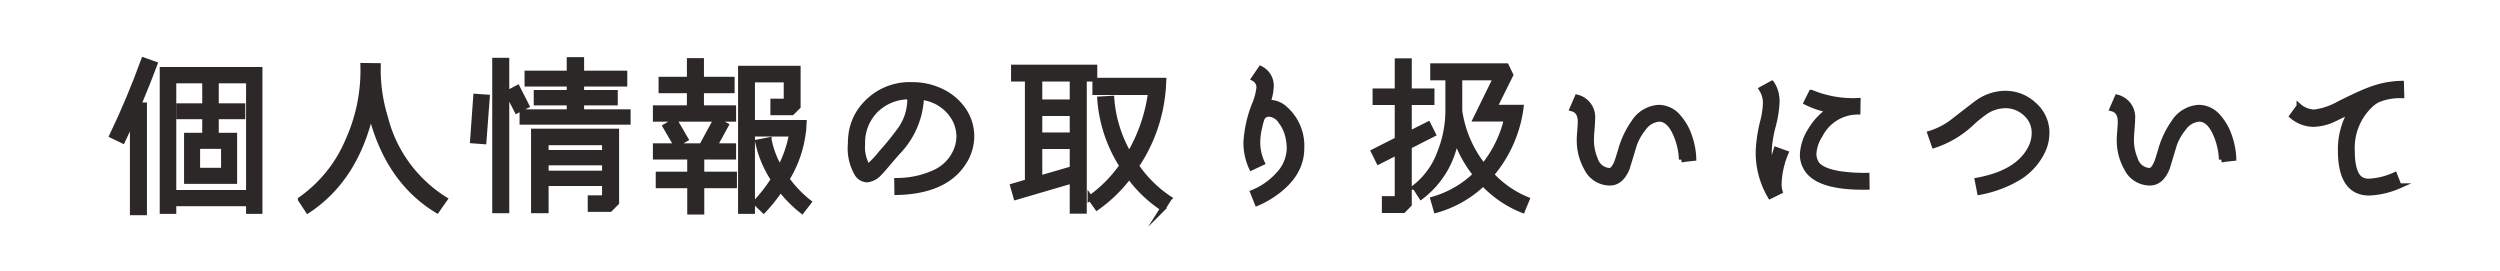 <svg xmlns="http://www.w3.org/2000/svg" viewBox="0 0 240 26"><defs><style>.a{fill:#2c2827;stroke:#2c2827;stroke-miterlimit:10;stroke-width:0.5px;}</style></defs><title>policy__ttl1</title><path class="a" d="M14.864,6.153q-.576,1.551-1.568,3.936h.561V20.409H12.721V11.432q-.529,1.217-.944,2.08L10.752,13.016q1.68-3.504,3.04-7.247ZM24.944,20.281H23.872v-.736h-7.2v.736H15.584V6.68h9.36Zm-1.072-1.792V7.752h-7.2V18.489Zm-.576-7.296H20.752v1.808H22.513v4.4H17.92V13h1.744V11.193H17.185V10.168h2.479V8.248H20.752v1.92H23.296Zm-1.823,5.168V14.04H18.96v2.32Z"/><path class="a" d="M42.704,19.128l-.752,1.072q-4.752-2.896-6.352-9.312-1.488,6.321-6.048,9.328l-.704-1.071a13.096,13.096,0,0,0,4.56-5.664,16.323,16.323,0,0,0,1.44-7.185l1.456.017a15.521,15.521,0,0,0,.688,4.96A12.997,12.997,0,0,0,42.704,19.128Z"/><path class="a" d="M46.768,9.336l-.319,4.256L45.376,13.512l.304-4.256Zm1.872,10.88H47.504V5.8h1.136Zm1.92-10.063-.943.479-.88-1.712.943-.496ZM60.288,11.72H50.128v-.976h4.528V9.865h-3.168V8.888h3.168V8.056H50.607V7.033h4.049V5.737h1.168v1.296h4.144V8.056H55.824v.832h3.231v.977H55.824v.88h4.464Zm-1.104,7.744-.624.624h-1.888V19h1.376v-1.392H52.416v2.607H51.231V12.6h7.952Zm-1.136-4.815v-.96H52.416v.96Zm0,1.983V15.624H52.416v1.008Z"/><path class="a" d="M70.416,11.432H62.928V10.361h3.265V8.697h-2.721V7.624h2.721v-1.792h1.136v1.792h2.944V8.697H67.328v1.664H70.416Zm.08,6.385H67.36v2.527H66.225V17.817H63.2V16.729h3.024V15.065H62.928V14.008h4.433L68.72,11.512l.977.513-1.088,1.983H70.416v1.057H67.36v1.664h3.136Zm-4.672-4.464-.928.544-1.024-1.761.928-.544Zm11.824,6.048-.656.848a12.319,12.319,0,0,1-2.064-2.08,15.221,15.221,0,0,1-1.615,2.032l-.784-.752a14.634,14.634,0,0,0,1.728-2.225A10.31,10.31,0,0,1,72.752,13.64l1.072-.208a9.003,9.003,0,0,0,1.04,2.721A11.336,11.336,0,0,0,76,12.857H72.225v7.424H71.104V6.569H76.608v3.664l-.576.575H74.208V9.72h1.28V7.657H72.225v4.112h4.96l-.032.575a11.215,11.215,0,0,1-1.616,4.849A10.975,10.975,0,0,0,77.648,19.401Z"/><path class="a" d="M92.448,15.704Q90.673,18.36,86.112,18.472l-.016-1.136a8.678,8.678,0,0,0,3.6-.768,4,4,0,0,0,2.288-2.736,3.655,3.655,0,0,0,.08-.752,3.537,3.537,0,0,0-.704-2.08A4.127,4.127,0,0,0,88.416,9.336c.011.117.017.229.017.336a8.027,8.027,0,0,1-2.288,4.977l-.72.832q-.801.959-.977,1.119a1.873,1.873,0,0,1-1.216.656,1.181,1.181,0,0,1-.928-.527,4.864,4.864,0,0,1-.656-2.944,6.403,6.403,0,0,1,.032-.672A5.213,5.213,0,0,1,83.024,10.056a5.763,5.763,0,0,1,4.544-1.92,6.385,6.385,0,0,1,2.672.561,5.355,5.355,0,0,1,2.128,1.68,4.488,4.488,0,0,1,.912,2.704A4.655,4.655,0,0,1,92.448,15.704ZM87.345,9.689a1.003,1.003,0,0,0-.064-.4,4.509,4.509,0,0,0-3.231,1.312,4.409,4.409,0,0,0-1.248,3.232,3.618,3.618,0,0,0,.512,2.192A8.966,8.966,0,0,0,84.593,14.68a26.945,26.945,0,0,0,1.84-2.271A4.967,4.967,0,0,0,87.345,9.689Z"/><path class="a" d="M105.089,7.576h-1.008V20.264h-1.137V17.353l-5.407,1.584-.305-1.072,1.408-.416V7.576H97.312V6.456h7.776Zm-2.145,2.224V7.576H99.809V9.8Zm0,3.168V10.888H99.809v2.08Zm0,3.232V14.056H99.809v3.057Zm9.296,2.848-.607.96a12.454,12.454,0,0,1-3.232-3.088A13.941,13.941,0,0,1,105.312,19.928l-.656-.928a12.739,12.739,0,0,0,3.057-3.088A13.693,13.693,0,0,1,105.585,9.512l1.136-.063a12.503,12.503,0,0,0,1.68,5.392,15.804,15.804,0,0,0,2.064-5.968h-5.344V7.72h6.592l-.032.624a15.321,15.321,0,0,1-2.592,7.584A11.5,11.5,0,0,0,112.24,19.048Z"/><path class="a" d="M124.96,14.248q0,2.656-2.944,4.56a8.474,8.474,0,0,1-1.327.704l-.416-1.04a6.621,6.621,0,0,0,2.367-1.632,3.774,3.774,0,0,0,1.137-2.576,5.013,5.013,0,0,0-.192-1.367,3.613,3.613,0,0,0-.624-1.24,1.456,1.456,0,0,0-1.136-.704.717.717,0,0,0-.641.352,4.048,4.048,0,0,0-.224.752,6.537,6.537,0,0,0-.224,1.601,4.603,4.603,0,0,0,.432,1.968l-1.024.48a5.779,5.779,0,0,1-.527-2.4,11.538,11.538,0,0,1,.8-3.632,5.885,5.885,0,0,0,.448-1.632.944.944,0,0,0-.496-.896l.656-.96a1.843,1.843,0,0,1,1.008,1.696,5.078,5.078,0,0,1-.32,1.552,2.252,2.252,0,0,1,1.696.64A4.731,4.731,0,0,1,124.96,14.248Z"/><path class="a" d="M137.584,12.888l-2.304,1.168v5.568l-.56.576h-1.809V19.08h1.232V14.617l-1.792.912-.48-.977,2.272-1.151V9.832H132.017V8.744h2.128V5.848h1.136V8.744h2.176V9.832h-2.176v3.008l1.824-.912Zm9.008,6.257-.432,1.039a10.583,10.583,0,0,1-3.776-2.575,10.697,10.697,0,0,1-4.512,2.575l-.304-1.056a9.729,9.729,0,0,0,4.096-2.368,11.518,11.518,0,0,1-1.888-3.392,8.783,8.783,0,0,1-3.344,5.52l-.593-.928a7.464,7.464,0,0,0,2.385-3.312,10.933,10.933,0,0,0,.783-4.049V7.464h-1.455V6.328h7.056l.416.864-1.552,3.12h2.544a12.373,12.373,0,0,1-2.849,6.447A9.557,9.557,0,0,0,146.592,19.145Zm-1.951-7.729h-2.977l1.937-3.952h-3.473v3.185a11.1,11.1,0,0,0,2.288,5.296A11.339,11.339,0,0,0,144.641,11.416Z"/><path class="a" d="M162.593,15.193l-1.168.128a6.669,6.669,0,0,0-.528-2.368q-.64-1.521-1.616-1.521a1.992,1.992,0,0,0-1.472.849,5.484,5.484,0,0,0-.896,1.536q-.352,1.167-.703,2.319-.577,1.425-1.664,1.425a2.491,2.491,0,0,1-2.24-1.425,5.397,5.397,0,0,1-.688-2.735c0-.192.017-.475.048-.849q.048-.56.049-.848,0-1.056-.784-1.264l.479-1.104a1.968,1.968,0,0,1,1.473,2.096c0,.214-.02.539-.057.977s-.056.768-.056.992a4.641,4.641,0,0,0,.368,1.872,1.516,1.516,0,0,0,1.376,1.104q.368,0,.704-.815.095-.24.368-1.152a8.503,8.503,0,0,1,1.264-2.672,3.032,3.032,0,0,1,2.416-1.424,2.504,2.504,0,0,1,1.888.943,5.372,5.372,0,0,1,1.057,1.904A7.093,7.093,0,0,1,162.593,15.193Z"/><path class="a" d="M171.439,14.697a8.27,8.27,0,0,0-.655,2.943,2.45,2.45,0,0,0,.096.736l-.944.464a8.235,8.235,0,0,1-1.136-4.384,13.798,13.798,0,0,1,.416-2.752,8.11,8.11,0,0,0,.272-1.744,2.485,2.485,0,0,0-.385-1.408l.992-.544a3.103,3.103,0,0,1,.496,1.776,10.821,10.821,0,0,1-.376,2.344,10.809,10.809,0,0,0-.376,2.328,6.617,6.617,0,0,0,.176,1.6q.097-.335.496-1.695Zm7.792,3.264q-4.784.081-5.855-1.84a2.544,2.544,0,0,1-.336-1.28,4.669,4.669,0,0,1,.752-2.319,5.943,5.943,0,0,1,1.824-1.952,8.126,8.126,0,0,1-2.208-.736l.479-.96a10.384,10.384,0,0,0,4.48.784l-.017,1.088a4.051,4.051,0,0,0-3.615,2.224,3.635,3.635,0,0,0-.608,1.792,1.796,1.796,0,0,0,.176.784q.384.8,2.225,1.12a16.006,16.006,0,0,0,2.688.176Z"/><path class="a" d="M196.496,12.777a4.182,4.182,0,0,1-.528,1.983,6.062,6.062,0,0,1-2.527,2.496,11.291,11.291,0,0,1-3.393,1.2l-.224-1.152q3.76-.687,5.023-2.928a3.247,3.247,0,0,0,.448-1.6,2.482,2.482,0,0,0-.848-1.889,2.828,2.828,0,0,0-2.225-.735,3.473,3.473,0,0,0-1.6.576,12.196,12.196,0,0,0-1.328,1.071,9.534,9.534,0,0,1-3.616,2.16l-.399-1.152a7.093,7.093,0,0,0,2.416-1.312q2.143-1.664,2.191-1.68a4.663,4.663,0,0,1,2.561-.849,3.995,3.995,0,0,1,2.8,1.072A3.54,3.54,0,0,1,196.496,12.777Z"/><path class="a" d="M214.433,15.193l-1.168.128a6.669,6.669,0,0,0-.528-2.368q-.64-1.521-1.616-1.521a1.992,1.992,0,0,0-1.472.849,5.484,5.484,0,0,0-.896,1.536q-.352,1.167-.703,2.319-.577,1.425-1.664,1.425a2.491,2.491,0,0,1-2.24-1.425,5.397,5.397,0,0,1-.688-2.735c0-.192.017-.475.048-.849q.048-.56.049-.848,0-1.056-.784-1.264l.479-1.104a1.968,1.968,0,0,1,1.473,2.096c0,.214-.02.539-.057.977s-.056.768-.056.992a4.641,4.641,0,0,0,.368,1.872,1.516,1.516,0,0,0,1.376,1.104q.368,0,.704-.815.095-.24.368-1.152a8.503,8.503,0,0,1,1.264-2.672,3.032,3.032,0,0,1,2.416-1.424,2.504,2.504,0,0,1,1.888.943,5.372,5.372,0,0,1,1.057,1.904A7.093,7.093,0,0,1,214.433,15.193Z"/><path class="a" d="M230.561,9.176a5.543,5.543,0,0,0-2.304.416,2.948,2.948,0,0,0-.688.496,5.632,5.632,0,0,0-1.76,4.336q0,2.177.784,2.752a1.434,1.434,0,0,0,.864.225,6.802,6.802,0,0,0,2.432-.608l.416,1.056a8.049,8.049,0,0,1-2.848.673q-2.769,0-2.769-4.097a7.141,7.141,0,0,1,1.024-3.792q-1.585.785-1.809.88a4.881,4.881,0,0,1-1.808.416,3.249,3.249,0,0,1-2.064-.783l.688-.944a2.291,2.291,0,0,0,1.472.56,6.38,6.38,0,0,0,2.353-.8q1.983-.992,2.896-1.328a8.934,8.934,0,0,1,3.088-.624Z"/></svg>